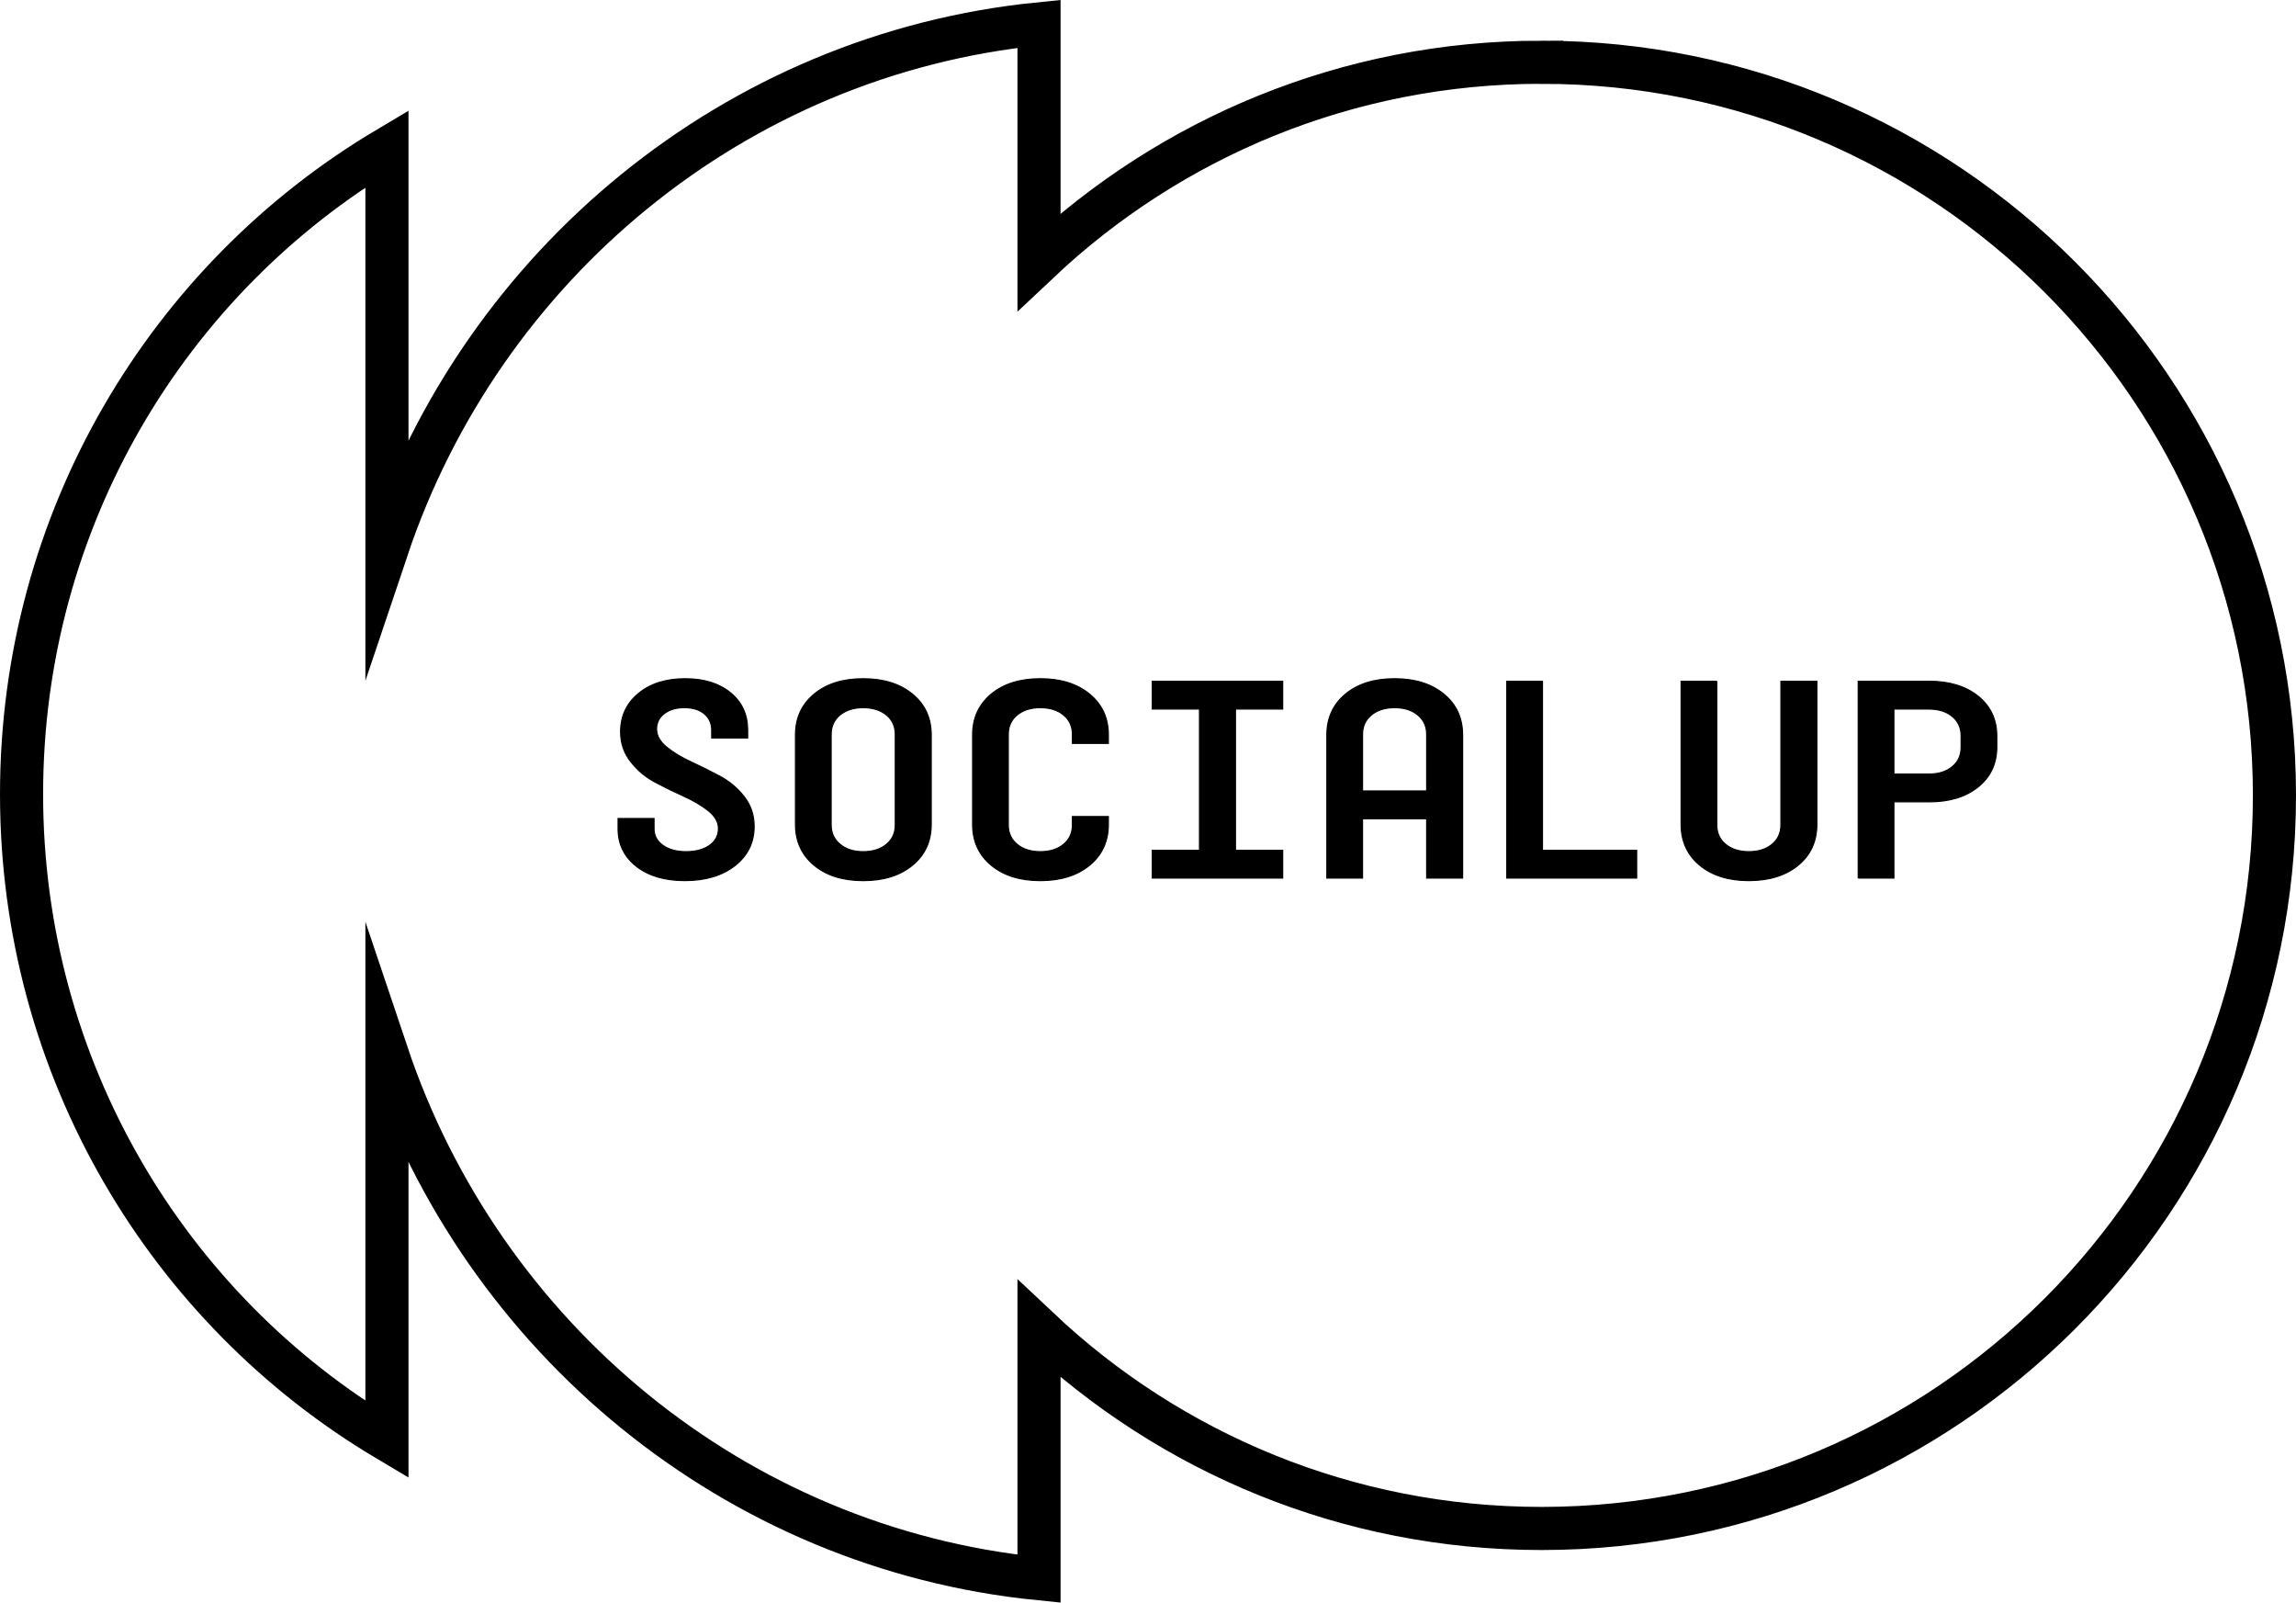 <?xml version="1.0" encoding="UTF-8"?> <!-- Creator: CorelDRAW 2021 (64-Bit) --> <svg xmlns="http://www.w3.org/2000/svg" xmlns:xlink="http://www.w3.org/1999/xlink" xmlns:xodm="http://www.corel.com/coreldraw/odm/2003" xml:space="preserve" width="159.767mm" height="111.487mm" style="shape-rendering:geometricPrecision; text-rendering:geometricPrecision; image-rendering:optimizeQuality; fill-rule:evenodd; clip-rule:evenodd" viewBox="0 0 1985.06 1385.19"> <defs> <style type="text/css"> <![CDATA[ .str0 {stroke:black;stroke-width:37.27;stroke-miterlimit:22.926} .str1 {stroke:black;stroke-width:0.95;stroke-miterlimit:22.926} .fil0 {fill:none} .fil1 {fill:black;fill-rule:nonzero} ]]> </style> </defs> <g id="Слой_x0020_1">  <path class="fil0 str0" d="M1332.75 53.8c-168.16,0 -321.01,65.53 -434.45,172.42l0 -205.62c-263.13,26.36 -481.22,208.28 -563.76,453.89l0 -345.99c-189.02,112.43 -315.9,320.18 -315.9,557.92 0,237.73 126.88,445.48 315.9,557.91l0 -333.62c82.55,245.62 300.63,427.53 563.76,453.89l0 -215.87c113.44,106.89 266.28,172.42 434.45,172.42 349.97,0 633.67,-283.71 633.67,-633.67 0,-349.97 -283.71,-633.67 -633.67,-633.67z"></path> <path class="fil1 str1" d="M592.21 761.18c-17.5,0 -31.52,-4.13 -42.05,-12.4 -10.53,-8.26 -15.8,-19.12 -15.8,-32.57l0 -8.75 31.11 0 0 8.99c0,5.83 2.55,10.57 7.66,14.22 5.1,3.65 11.79,5.47 20.05,5.47 8.43,0 15.19,-1.82 20.3,-5.47 5.1,-3.65 7.66,-8.47 7.66,-14.46 0,-5.67 -2.92,-10.82 -8.75,-15.44 -5.83,-4.62 -12.88,-8.79 -21.15,-12.52 -8.26,-3.73 -16.53,-7.78 -24.79,-12.15 -8.26,-4.37 -15.31,-10.29 -21.15,-17.74 -5.83,-7.45 -8.75,-16.04 -8.75,-25.77 0,-13.61 5.14,-24.67 15.44,-33.18 10.29,-8.51 23.78,-12.76 40.47,-12.76 16.2,0 29.25,4.05 39.13,12.15 9.89,8.1 14.83,18.88 14.83,32.33l0 6.81 -31.11 0 0 -6.81c0,-5.83 -2.11,-10.53 -6.32,-14.1 -4.21,-3.56 -9.97,-5.35 -17.26,-5.35 -7.13,0 -12.92,1.7 -17.38,5.1 -4.46,3.4 -6.68,7.86 -6.68,13.37 0,5.67 2.88,10.86 8.63,15.56 5.75,4.7 12.76,8.95 21.03,12.76 8.26,3.81 16.57,7.94 24.92,12.4 8.35,4.46 15.39,10.37 21.15,17.74 5.75,7.37 8.63,15.92 8.63,25.64 0,13.94 -5.51,25.24 -16.53,33.91 -11.02,8.67 -25.44,13 -43.27,13zm111.57 -161.16c10.7,-8.91 24.87,-13.37 42.54,-13.37 17.66,0 31.88,4.46 42.66,13.37 10.78,8.91 16.16,20.66 16.16,35.25l0 77.3c0,14.58 -5.39,26.33 -16.16,35.25 -10.78,8.91 -25,13.37 -42.66,13.37 -17.66,0 -31.84,-4.46 -42.54,-13.37 -10.7,-8.91 -16.04,-20.66 -16.04,-35.25l0 -77.3c0,-14.58 5.35,-26.33 16.04,-35.25zm22.61 129.8c5.02,4.21 11.67,6.32 19.93,6.32 8.26,0 14.95,-2.11 20.05,-6.32 5.1,-4.21 7.66,-9.8 7.66,-16.77l0 -78.27c0,-6.97 -2.55,-12.56 -7.66,-16.77 -5.1,-4.21 -11.79,-6.32 -20.05,-6.32 -8.26,0 -14.95,2.11 -20.05,6.32 -5.1,4.21 -7.66,9.8 -7.66,16.77l0 78.27c0,6.97 2.59,12.56 7.78,16.77zm114.49 -17.26l0 -77.3c0,-14.58 5.35,-26.33 16.04,-35.25 10.7,-8.91 24.87,-13.37 42.54,-13.37 17.66,0 31.88,4.46 42.66,13.37 10.78,8.91 16.16,20.66 16.16,35.25l0 7.29 -31.11 0 0 -7.78c0,-6.97 -2.55,-12.56 -7.66,-16.77 -5.1,-4.21 -11.79,-6.32 -20.05,-6.32 -8.26,0 -14.95,2.11 -20.05,6.32 -5.11,4.21 -7.66,9.8 -7.66,16.77l0 78.27c0,6.97 2.55,12.56 7.66,16.77 5.1,4.21 11.79,6.32 20.05,6.32 8.26,0 14.95,-2.11 20.05,-6.32 5.1,-4.21 7.66,-9.8 7.66,-16.77l0 -7.29 31.11 0 0 6.81c0,14.58 -5.39,26.33 -16.16,35.25 -10.78,8.91 -25,13.37 -42.66,13.37 -17.66,0 -31.84,-4.46 -42.54,-13.37 -10.69,-8.91 -16.04,-20.66 -16.04,-35.25zm155.32 -99.66l0 -24.07 112.79 0 0 24.07 -40.84 0 0 122.02 40.84 0 0 24.06 -112.79 0 0 -24.06 40.84 0 0 -122.02 -40.84 0zm150.95 22.36c0,-14.58 5.35,-26.33 16.04,-35.25 10.7,-8.91 24.87,-13.37 42.54,-13.37 17.66,0 31.88,4.46 42.66,13.37 10.78,8.91 16.16,20.66 16.16,35.25l0 123.72 -31.11 0 0 -51.29 -55.42 0 0 51.29 -30.87 0 0 -123.72zm86.29 48.37l0 -48.86c0,-6.97 -2.55,-12.56 -7.66,-16.77 -5.1,-4.21 -11.79,-6.32 -20.05,-6.32 -8.26,0 -14.95,2.11 -20.05,6.32 -5.1,4.21 -7.66,9.8 -7.66,16.77l0 48.86 55.42 0zm69.28 75.35l0 -170.15 30.87 0 0 146.09 81.43 0 0 24.06 -112.3 0zm181.57 -170.15l0 124.21c0,6.97 2.55,12.56 7.66,16.77 5.1,4.21 11.79,6.32 20.05,6.32 8.26,0 14.95,-2.11 20.05,-6.32 5.1,-4.21 7.66,-9.8 7.66,-16.77l0 -124.21 31.11 0 0 123.72c0,14.58 -5.35,26.33 -16.04,35.25 -10.86,8.91 -25.12,13.37 -42.78,13.37 -17.66,0 -31.84,-4.46 -42.54,-13.37 -10.69,-8.91 -16.04,-20.66 -16.04,-35.25l0 -123.72 30.87 0zm122.26 170.15l0 -170.15 61.25 0c17.66,0 31.84,4.34 42.54,13 10.7,8.67 16.04,20.14 16.04,34.4l0 9.48c0,14.26 -5.35,25.73 -16.04,34.39 -10.7,8.67 -24.87,13 -42.54,13l-30.38 0 0 65.87 -30.87 0zm30.87 -146.08l0 56.15 30.38 0c8.26,0 14.95,-2.11 20.05,-6.32 5.1,-4.21 7.66,-9.8 7.66,-16.77l0 -9.97c0,-6.97 -2.55,-12.56 -7.66,-16.77 -5.11,-4.21 -11.79,-6.32 -20.05,-6.32l-30.38 0z"></path> </g> </svg> 